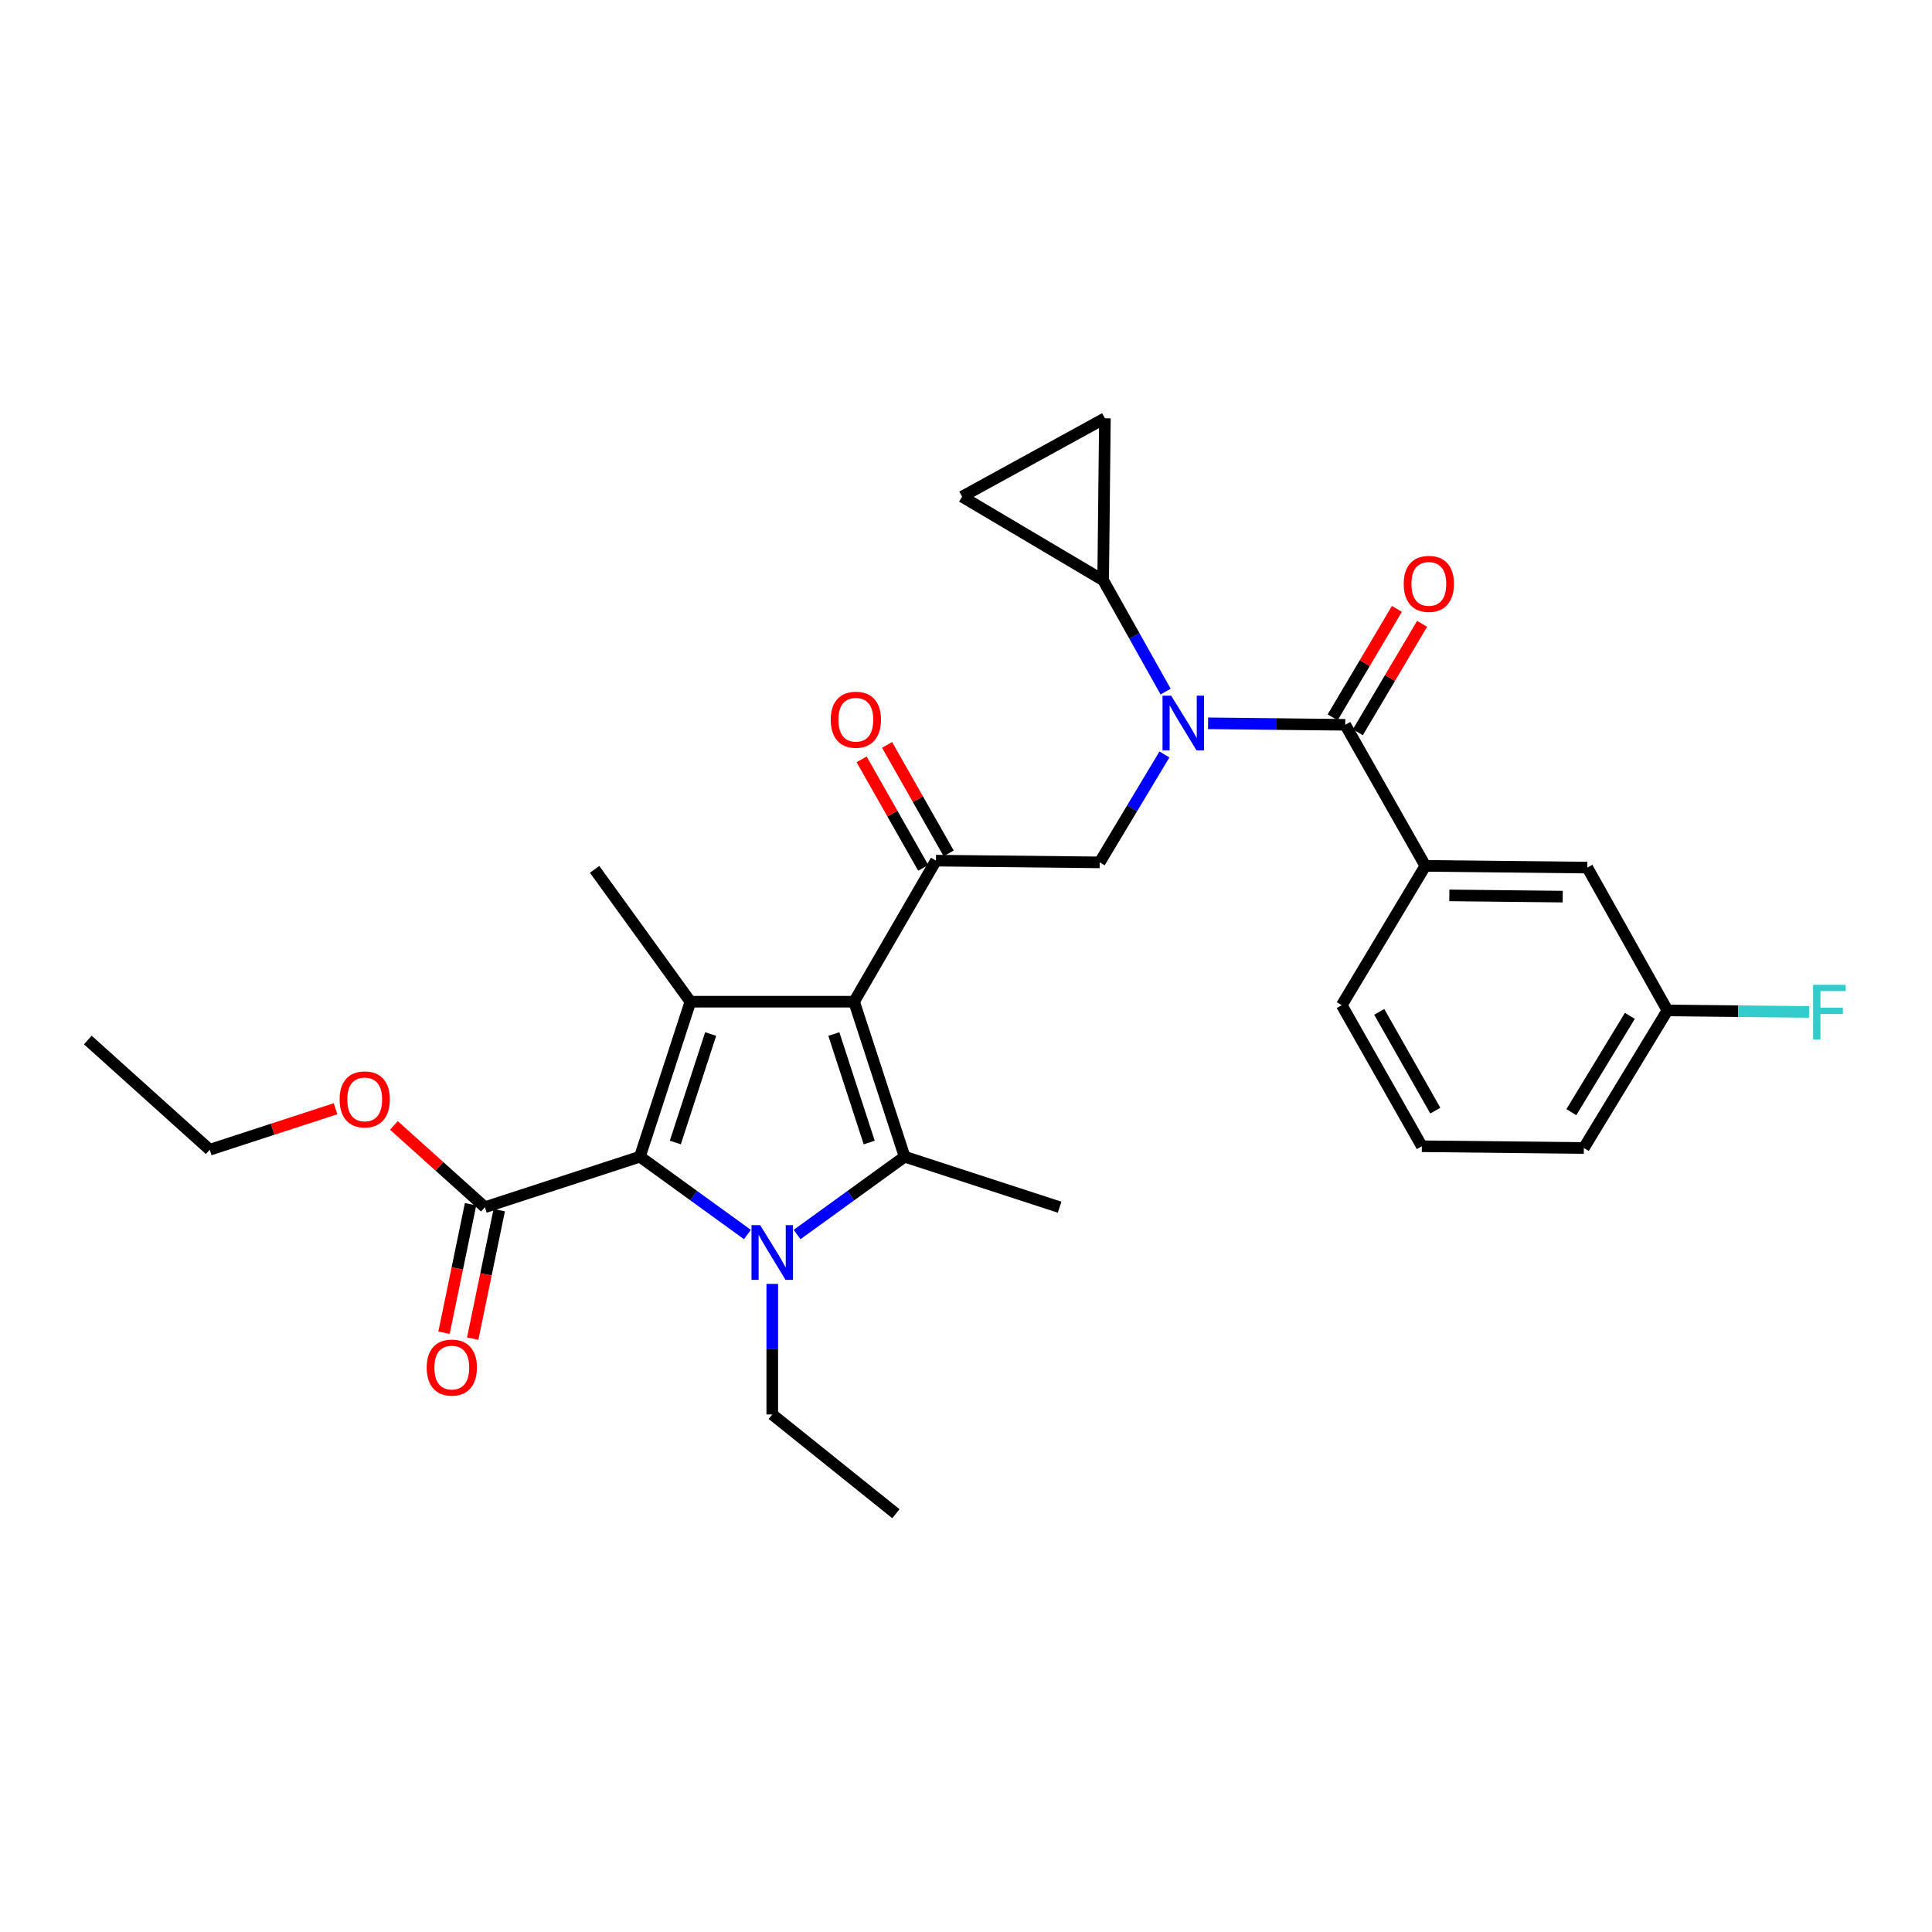 <?xml version='1.0' encoding='iso-8859-1'?>
<svg version='1.1' baseProfile='full'
              xmlns='http://www.w3.org/2000/svg'
                      xmlns:rdkit='http://www.rdkit.org/xml'
                      xmlns:xlink='http://www.w3.org/1999/xlink'
                  xml:space='preserve'
width='1000px' height='1000px' viewBox='0 0 1000 1000'>
<!-- END OF HEADER -->
<rect style='opacity:1.0;fill:#FFFFFF;stroke:none' width='1000' height='1000' x='0' y='0'> </rect>
<path class='bond-0' d='M 602.704,390.509 L 585.949,418.437' style='fill:none;fill-rule:evenodd;stroke:#0000FF;stroke-width:6px;stroke-linecap:butt;stroke-linejoin:miter;stroke-opacity:1' />
<path class='bond-0' d='M 585.949,418.437 L 569.193,446.365' style='fill:none;fill-rule:evenodd;stroke:#000000;stroke-width:6px;stroke-linecap:butt;stroke-linejoin:miter;stroke-opacity:1' />
<path class='bond-1' d='M 625.297,374.386 L 660.795,374.771' style='fill:none;fill-rule:evenodd;stroke:#0000FF;stroke-width:6px;stroke-linecap:butt;stroke-linejoin:miter;stroke-opacity:1' />
<path class='bond-1' d='M 660.795,374.771 L 696.294,375.156' style='fill:none;fill-rule:evenodd;stroke:#000000;stroke-width:6px;stroke-linecap:butt;stroke-linejoin:miter;stroke-opacity:1' />
<path class='bond-2' d='M 603.329,357.968 L 587.162,329.151' style='fill:none;fill-rule:evenodd;stroke:#0000FF;stroke-width:6px;stroke-linecap:butt;stroke-linejoin:miter;stroke-opacity:1' />
<path class='bond-2' d='M 587.162,329.151 L 570.995,300.334' style='fill:none;fill-rule:evenodd;stroke:#000000;stroke-width:6px;stroke-linecap:butt;stroke-linejoin:miter;stroke-opacity:1' />
<path class='bond-3' d='M 737.76,448.168 L 821.593,449.069' style='fill:none;fill-rule:evenodd;stroke:#000000;stroke-width:6px;stroke-linecap:butt;stroke-linejoin:miter;stroke-opacity:1' />
<path class='bond-3' d='M 750.172,463.46 L 808.855,464.091' style='fill:none;fill-rule:evenodd;stroke:#000000;stroke-width:6px;stroke-linecap:butt;stroke-linejoin:miter;stroke-opacity:1' />
<path class='bond-4' d='M 737.76,448.168 L 694.492,520.278' style='fill:none;fill-rule:evenodd;stroke:#000000;stroke-width:6px;stroke-linecap:butt;stroke-linejoin:miter;stroke-opacity:1' />
<path class='bond-5' d='M 737.76,448.168 L 696.294,375.156' style='fill:none;fill-rule:evenodd;stroke:#000000;stroke-width:6px;stroke-linecap:butt;stroke-linejoin:miter;stroke-opacity:1' />
<path class='bond-6' d='M 484.451,445.464 L 442.084,518.476' style='fill:none;fill-rule:evenodd;stroke:#000000;stroke-width:6px;stroke-linecap:butt;stroke-linejoin:miter;stroke-opacity:1' />
<path class='bond-7' d='M 491.041,441.722 L 475.095,413.641' style='fill:none;fill-rule:evenodd;stroke:#000000;stroke-width:6px;stroke-linecap:butt;stroke-linejoin:miter;stroke-opacity:1' />
<path class='bond-7' d='M 475.095,413.641 L 459.149,385.561' style='fill:none;fill-rule:evenodd;stroke:#FF0000;stroke-width:6px;stroke-linecap:butt;stroke-linejoin:miter;stroke-opacity:1' />
<path class='bond-7' d='M 477.86,449.207 L 461.914,421.127' style='fill:none;fill-rule:evenodd;stroke:#000000;stroke-width:6px;stroke-linecap:butt;stroke-linejoin:miter;stroke-opacity:1' />
<path class='bond-7' d='M 461.914,421.127 L 445.968,393.046' style='fill:none;fill-rule:evenodd;stroke:#FF0000;stroke-width:6px;stroke-linecap:butt;stroke-linejoin:miter;stroke-opacity:1' />
<path class='bond-8' d='M 484.451,445.464 L 569.193,446.365' style='fill:none;fill-rule:evenodd;stroke:#000000;stroke-width:6px;stroke-linecap:butt;stroke-linejoin:miter;stroke-opacity:1' />
<path class='bond-9' d='M 702.814,379.02 L 719.447,350.951' style='fill:none;fill-rule:evenodd;stroke:#000000;stroke-width:6px;stroke-linecap:butt;stroke-linejoin:miter;stroke-opacity:1' />
<path class='bond-9' d='M 719.447,350.951 L 736.079,322.881' style='fill:none;fill-rule:evenodd;stroke:#FF0000;stroke-width:6px;stroke-linecap:butt;stroke-linejoin:miter;stroke-opacity:1' />
<path class='bond-9' d='M 689.774,371.292 L 706.406,343.223' style='fill:none;fill-rule:evenodd;stroke:#000000;stroke-width:6px;stroke-linecap:butt;stroke-linejoin:miter;stroke-opacity:1' />
<path class='bond-9' d='M 706.406,343.223 L 723.038,315.154' style='fill:none;fill-rule:evenodd;stroke:#FF0000;stroke-width:6px;stroke-linecap:butt;stroke-linejoin:miter;stroke-opacity:1' />
<path class='bond-10' d='M 821.593,449.069 L 863.059,522.99' style='fill:none;fill-rule:evenodd;stroke:#000000;stroke-width:6px;stroke-linecap:butt;stroke-linejoin:miter;stroke-opacity:1' />
<path class='bond-11' d='M 863.059,522.99 L 899.717,523.384' style='fill:none;fill-rule:evenodd;stroke:#000000;stroke-width:6px;stroke-linecap:butt;stroke-linejoin:miter;stroke-opacity:1' />
<path class='bond-11' d='M 899.717,523.384 L 936.376,523.778' style='fill:none;fill-rule:evenodd;stroke:#33CCCC;stroke-width:6px;stroke-linecap:butt;stroke-linejoin:miter;stroke-opacity:1' />
<path class='bond-12' d='M 863.059,522.99 L 819.791,594.199' style='fill:none;fill-rule:evenodd;stroke:#000000;stroke-width:6px;stroke-linecap:butt;stroke-linejoin:miter;stroke-opacity:1' />
<path class='bond-12' d='M 843.614,525.8 L 813.327,575.647' style='fill:none;fill-rule:evenodd;stroke:#000000;stroke-width:6px;stroke-linecap:butt;stroke-linejoin:miter;stroke-opacity:1' />
<path class='bond-13' d='M 570.995,300.334 L 497.975,257.066' style='fill:none;fill-rule:evenodd;stroke:#000000;stroke-width:6px;stroke-linecap:butt;stroke-linejoin:miter;stroke-opacity:1' />
<path class='bond-14' d='M 570.995,300.334 L 571.896,216.501' style='fill:none;fill-rule:evenodd;stroke:#000000;stroke-width:6px;stroke-linecap:butt;stroke-linejoin:miter;stroke-opacity:1' />
<path class='bond-15' d='M 497.975,257.066 L 571.896,216.501' style='fill:none;fill-rule:evenodd;stroke:#000000;stroke-width:6px;stroke-linecap:butt;stroke-linejoin:miter;stroke-opacity:1' />
<path class='bond-16' d='M 412.571,638.986 L 440.401,618.845' style='fill:none;fill-rule:evenodd;stroke:#0000FF;stroke-width:6px;stroke-linecap:butt;stroke-linejoin:miter;stroke-opacity:1' />
<path class='bond-16' d='M 440.401,618.845 L 468.232,598.705' style='fill:none;fill-rule:evenodd;stroke:#000000;stroke-width:6px;stroke-linecap:butt;stroke-linejoin:miter;stroke-opacity:1' />
<path class='bond-17' d='M 386.863,638.985 L 359.037,618.845' style='fill:none;fill-rule:evenodd;stroke:#0000FF;stroke-width:6px;stroke-linecap:butt;stroke-linejoin:miter;stroke-opacity:1' />
<path class='bond-17' d='M 359.037,618.845 L 331.21,598.705' style='fill:none;fill-rule:evenodd;stroke:#000000;stroke-width:6px;stroke-linecap:butt;stroke-linejoin:miter;stroke-opacity:1' />
<path class='bond-18' d='M 399.717,664.544 L 399.717,698.333' style='fill:none;fill-rule:evenodd;stroke:#0000FF;stroke-width:6px;stroke-linecap:butt;stroke-linejoin:miter;stroke-opacity:1' />
<path class='bond-18' d='M 399.717,698.333 L 399.717,732.121' style='fill:none;fill-rule:evenodd;stroke:#000000;stroke-width:6px;stroke-linecap:butt;stroke-linejoin:miter;stroke-opacity:1' />
<path class='bond-19' d='M 468.232,598.705 L 548.46,624.844' style='fill:none;fill-rule:evenodd;stroke:#000000;stroke-width:6px;stroke-linecap:butt;stroke-linejoin:miter;stroke-opacity:1' />
<path class='bond-20' d='M 468.232,598.705 L 442.084,518.476' style='fill:none;fill-rule:evenodd;stroke:#000000;stroke-width:6px;stroke-linecap:butt;stroke-linejoin:miter;stroke-opacity:1' />
<path class='bond-20' d='M 449.897,591.367 L 431.594,535.207' style='fill:none;fill-rule:evenodd;stroke:#000000;stroke-width:6px;stroke-linecap:butt;stroke-linejoin:miter;stroke-opacity:1' />
<path class='bond-21' d='M 442.084,518.476 L 357.35,518.476' style='fill:none;fill-rule:evenodd;stroke:#000000;stroke-width:6px;stroke-linecap:butt;stroke-linejoin:miter;stroke-opacity:1' />
<path class='bond-22' d='M 357.35,518.476 L 307.774,449.97' style='fill:none;fill-rule:evenodd;stroke:#000000;stroke-width:6px;stroke-linecap:butt;stroke-linejoin:miter;stroke-opacity:1' />
<path class='bond-23' d='M 357.35,518.476 L 331.21,598.705' style='fill:none;fill-rule:evenodd;stroke:#000000;stroke-width:6px;stroke-linecap:butt;stroke-linejoin:miter;stroke-opacity:1' />
<path class='bond-23' d='M 367.841,535.206 L 349.544,591.366' style='fill:none;fill-rule:evenodd;stroke:#000000;stroke-width:6px;stroke-linecap:butt;stroke-linejoin:miter;stroke-opacity:1' />
<path class='bond-24' d='M 331.21,598.705 L 250.982,624.844' style='fill:none;fill-rule:evenodd;stroke:#000000;stroke-width:6px;stroke-linecap:butt;stroke-linejoin:miter;stroke-opacity:1' />
<path class='bond-25' d='M 463.718,783.499 L 399.717,732.121' style='fill:none;fill-rule:evenodd;stroke:#000000;stroke-width:6px;stroke-linecap:butt;stroke-linejoin:miter;stroke-opacity:1' />
<path class='bond-26' d='M 243.559,623.311 L 236.693,656.558' style='fill:none;fill-rule:evenodd;stroke:#000000;stroke-width:6px;stroke-linecap:butt;stroke-linejoin:miter;stroke-opacity:1' />
<path class='bond-26' d='M 236.693,656.558 L 229.826,689.806' style='fill:none;fill-rule:evenodd;stroke:#FF0000;stroke-width:6px;stroke-linecap:butt;stroke-linejoin:miter;stroke-opacity:1' />
<path class='bond-26' d='M 258.404,626.377 L 251.537,659.624' style='fill:none;fill-rule:evenodd;stroke:#000000;stroke-width:6px;stroke-linecap:butt;stroke-linejoin:miter;stroke-opacity:1' />
<path class='bond-26' d='M 251.537,659.624 L 244.671,692.872' style='fill:none;fill-rule:evenodd;stroke:#FF0000;stroke-width:6px;stroke-linecap:butt;stroke-linejoin:miter;stroke-opacity:1' />
<path class='bond-27' d='M 250.982,624.844 L 227.428,603.682' style='fill:none;fill-rule:evenodd;stroke:#000000;stroke-width:6px;stroke-linecap:butt;stroke-linejoin:miter;stroke-opacity:1' />
<path class='bond-27' d='M 227.428,603.682 L 203.873,582.519' style='fill:none;fill-rule:evenodd;stroke:#FF0000;stroke-width:6px;stroke-linecap:butt;stroke-linejoin:miter;stroke-opacity:1' />
<path class='bond-28' d='M 173.674,573.884 L 141.114,584.492' style='fill:none;fill-rule:evenodd;stroke:#FF0000;stroke-width:6px;stroke-linecap:butt;stroke-linejoin:miter;stroke-opacity:1' />
<path class='bond-28' d='M 141.114,584.492 L 108.554,595.1' style='fill:none;fill-rule:evenodd;stroke:#000000;stroke-width:6px;stroke-linecap:butt;stroke-linejoin:miter;stroke-opacity:1' />
<path class='bond-29' d='M 108.554,595.1 L 45.455,538.308' style='fill:none;fill-rule:evenodd;stroke:#000000;stroke-width:6px;stroke-linecap:butt;stroke-linejoin:miter;stroke-opacity:1' />
<path class='bond-30' d='M 694.492,520.278 L 735.949,593.298' style='fill:none;fill-rule:evenodd;stroke:#000000;stroke-width:6px;stroke-linecap:butt;stroke-linejoin:miter;stroke-opacity:1' />
<path class='bond-30' d='M 713.892,523.747 L 742.912,574.861' style='fill:none;fill-rule:evenodd;stroke:#000000;stroke-width:6px;stroke-linecap:butt;stroke-linejoin:miter;stroke-opacity:1' />
<path class='bond-31' d='M 735.949,593.298 L 819.791,594.199' style='fill:none;fill-rule:evenodd;stroke:#000000;stroke-width:6px;stroke-linecap:butt;stroke-linejoin:miter;stroke-opacity:1' />
<path  class='atom-0' d='M 606.201 360.087
L 615.481 375.087
Q 616.401 376.567, 617.881 379.247
Q 619.361 381.927, 619.441 382.087
L 619.441 360.087
L 623.201 360.087
L 623.201 388.407
L 619.321 388.407
L 609.361 372.007
Q 608.201 370.087, 606.961 367.887
Q 605.761 365.687, 605.401 365.007
L 605.401 388.407
L 601.721 388.407
L 601.721 360.087
L 606.201 360.087
' fill='#0000FF'/>
<path  class='atom-3' d='M 429.985 372.524
Q 429.985 365.724, 433.345 361.924
Q 436.705 358.124, 442.985 358.124
Q 449.265 358.124, 452.625 361.924
Q 455.985 365.724, 455.985 372.524
Q 455.985 379.404, 452.585 383.324
Q 449.185 387.204, 442.985 387.204
Q 436.745 387.204, 433.345 383.324
Q 429.985 379.444, 429.985 372.524
M 442.985 384.004
Q 447.305 384.004, 449.625 381.124
Q 451.985 378.204, 451.985 372.524
Q 451.985 366.964, 449.625 364.164
Q 447.305 361.324, 442.985 361.324
Q 438.665 361.324, 436.305 364.124
Q 433.985 366.924, 433.985 372.524
Q 433.985 378.244, 436.305 381.124
Q 438.665 384.004, 442.985 384.004
' fill='#FF0000'/>
<path  class='atom-6' d='M 726.562 302.216
Q 726.562 295.416, 729.922 291.616
Q 733.282 287.816, 739.562 287.816
Q 745.842 287.816, 749.202 291.616
Q 752.562 295.416, 752.562 302.216
Q 752.562 309.096, 749.162 313.016
Q 745.762 316.896, 739.562 316.896
Q 733.322 316.896, 729.922 313.016
Q 726.562 309.136, 726.562 302.216
M 739.562 313.696
Q 743.882 313.696, 746.202 310.816
Q 748.562 307.896, 748.562 302.216
Q 748.562 296.656, 746.202 293.856
Q 743.882 291.016, 739.562 291.016
Q 735.242 291.016, 732.882 293.816
Q 730.562 296.616, 730.562 302.216
Q 730.562 307.936, 732.882 310.816
Q 735.242 313.696, 739.562 313.696
' fill='#FF0000'/>
<path  class='atom-11' d='M 393.457 634.129
L 402.737 649.129
Q 403.657 650.609, 405.137 653.289
Q 406.617 655.969, 406.697 656.129
L 406.697 634.129
L 410.457 634.129
L 410.457 662.449
L 406.577 662.449
L 396.617 646.049
Q 395.457 644.129, 394.217 641.929
Q 393.017 639.729, 392.657 639.049
L 392.657 662.449
L 388.977 662.449
L 388.977 634.129
L 393.457 634.129
' fill='#0000FF'/>
<path  class='atom-18' d='M 220.853 707.856
Q 220.853 701.056, 224.213 697.256
Q 227.573 693.456, 233.853 693.456
Q 240.133 693.456, 243.493 697.256
Q 246.853 701.056, 246.853 707.856
Q 246.853 714.736, 243.453 718.656
Q 240.053 722.536, 233.853 722.536
Q 227.613 722.536, 224.213 718.656
Q 220.853 714.776, 220.853 707.856
M 233.853 719.336
Q 238.173 719.336, 240.493 716.456
Q 242.853 713.536, 242.853 707.856
Q 242.853 702.296, 240.493 699.496
Q 238.173 696.656, 233.853 696.656
Q 229.533 696.656, 227.173 699.456
Q 224.853 702.256, 224.853 707.856
Q 224.853 713.576, 227.173 716.456
Q 229.533 719.336, 233.853 719.336
' fill='#FF0000'/>
<path  class='atom-19' d='M 175.783 569.041
Q 175.783 562.241, 179.143 558.441
Q 182.503 554.641, 188.783 554.641
Q 195.063 554.641, 198.423 558.441
Q 201.783 562.241, 201.783 569.041
Q 201.783 575.921, 198.383 579.841
Q 194.983 583.721, 188.783 583.721
Q 182.543 583.721, 179.143 579.841
Q 175.783 575.961, 175.783 569.041
M 188.783 580.521
Q 193.103 580.521, 195.423 577.641
Q 197.783 574.721, 197.783 569.041
Q 197.783 563.481, 195.423 560.681
Q 193.103 557.841, 188.783 557.841
Q 184.463 557.841, 182.103 560.641
Q 179.783 563.441, 179.783 569.041
Q 179.783 574.761, 182.103 577.641
Q 184.463 580.521, 188.783 580.521
' fill='#FF0000'/>
<path  class='atom-26' d='M 938.471 509.731
L 955.311 509.731
L 955.311 512.971
L 942.271 512.971
L 942.271 521.571
L 953.871 521.571
L 953.871 524.851
L 942.271 524.851
L 942.271 538.051
L 938.471 538.051
L 938.471 509.731
' fill='#33CCCC'/>
</svg>
